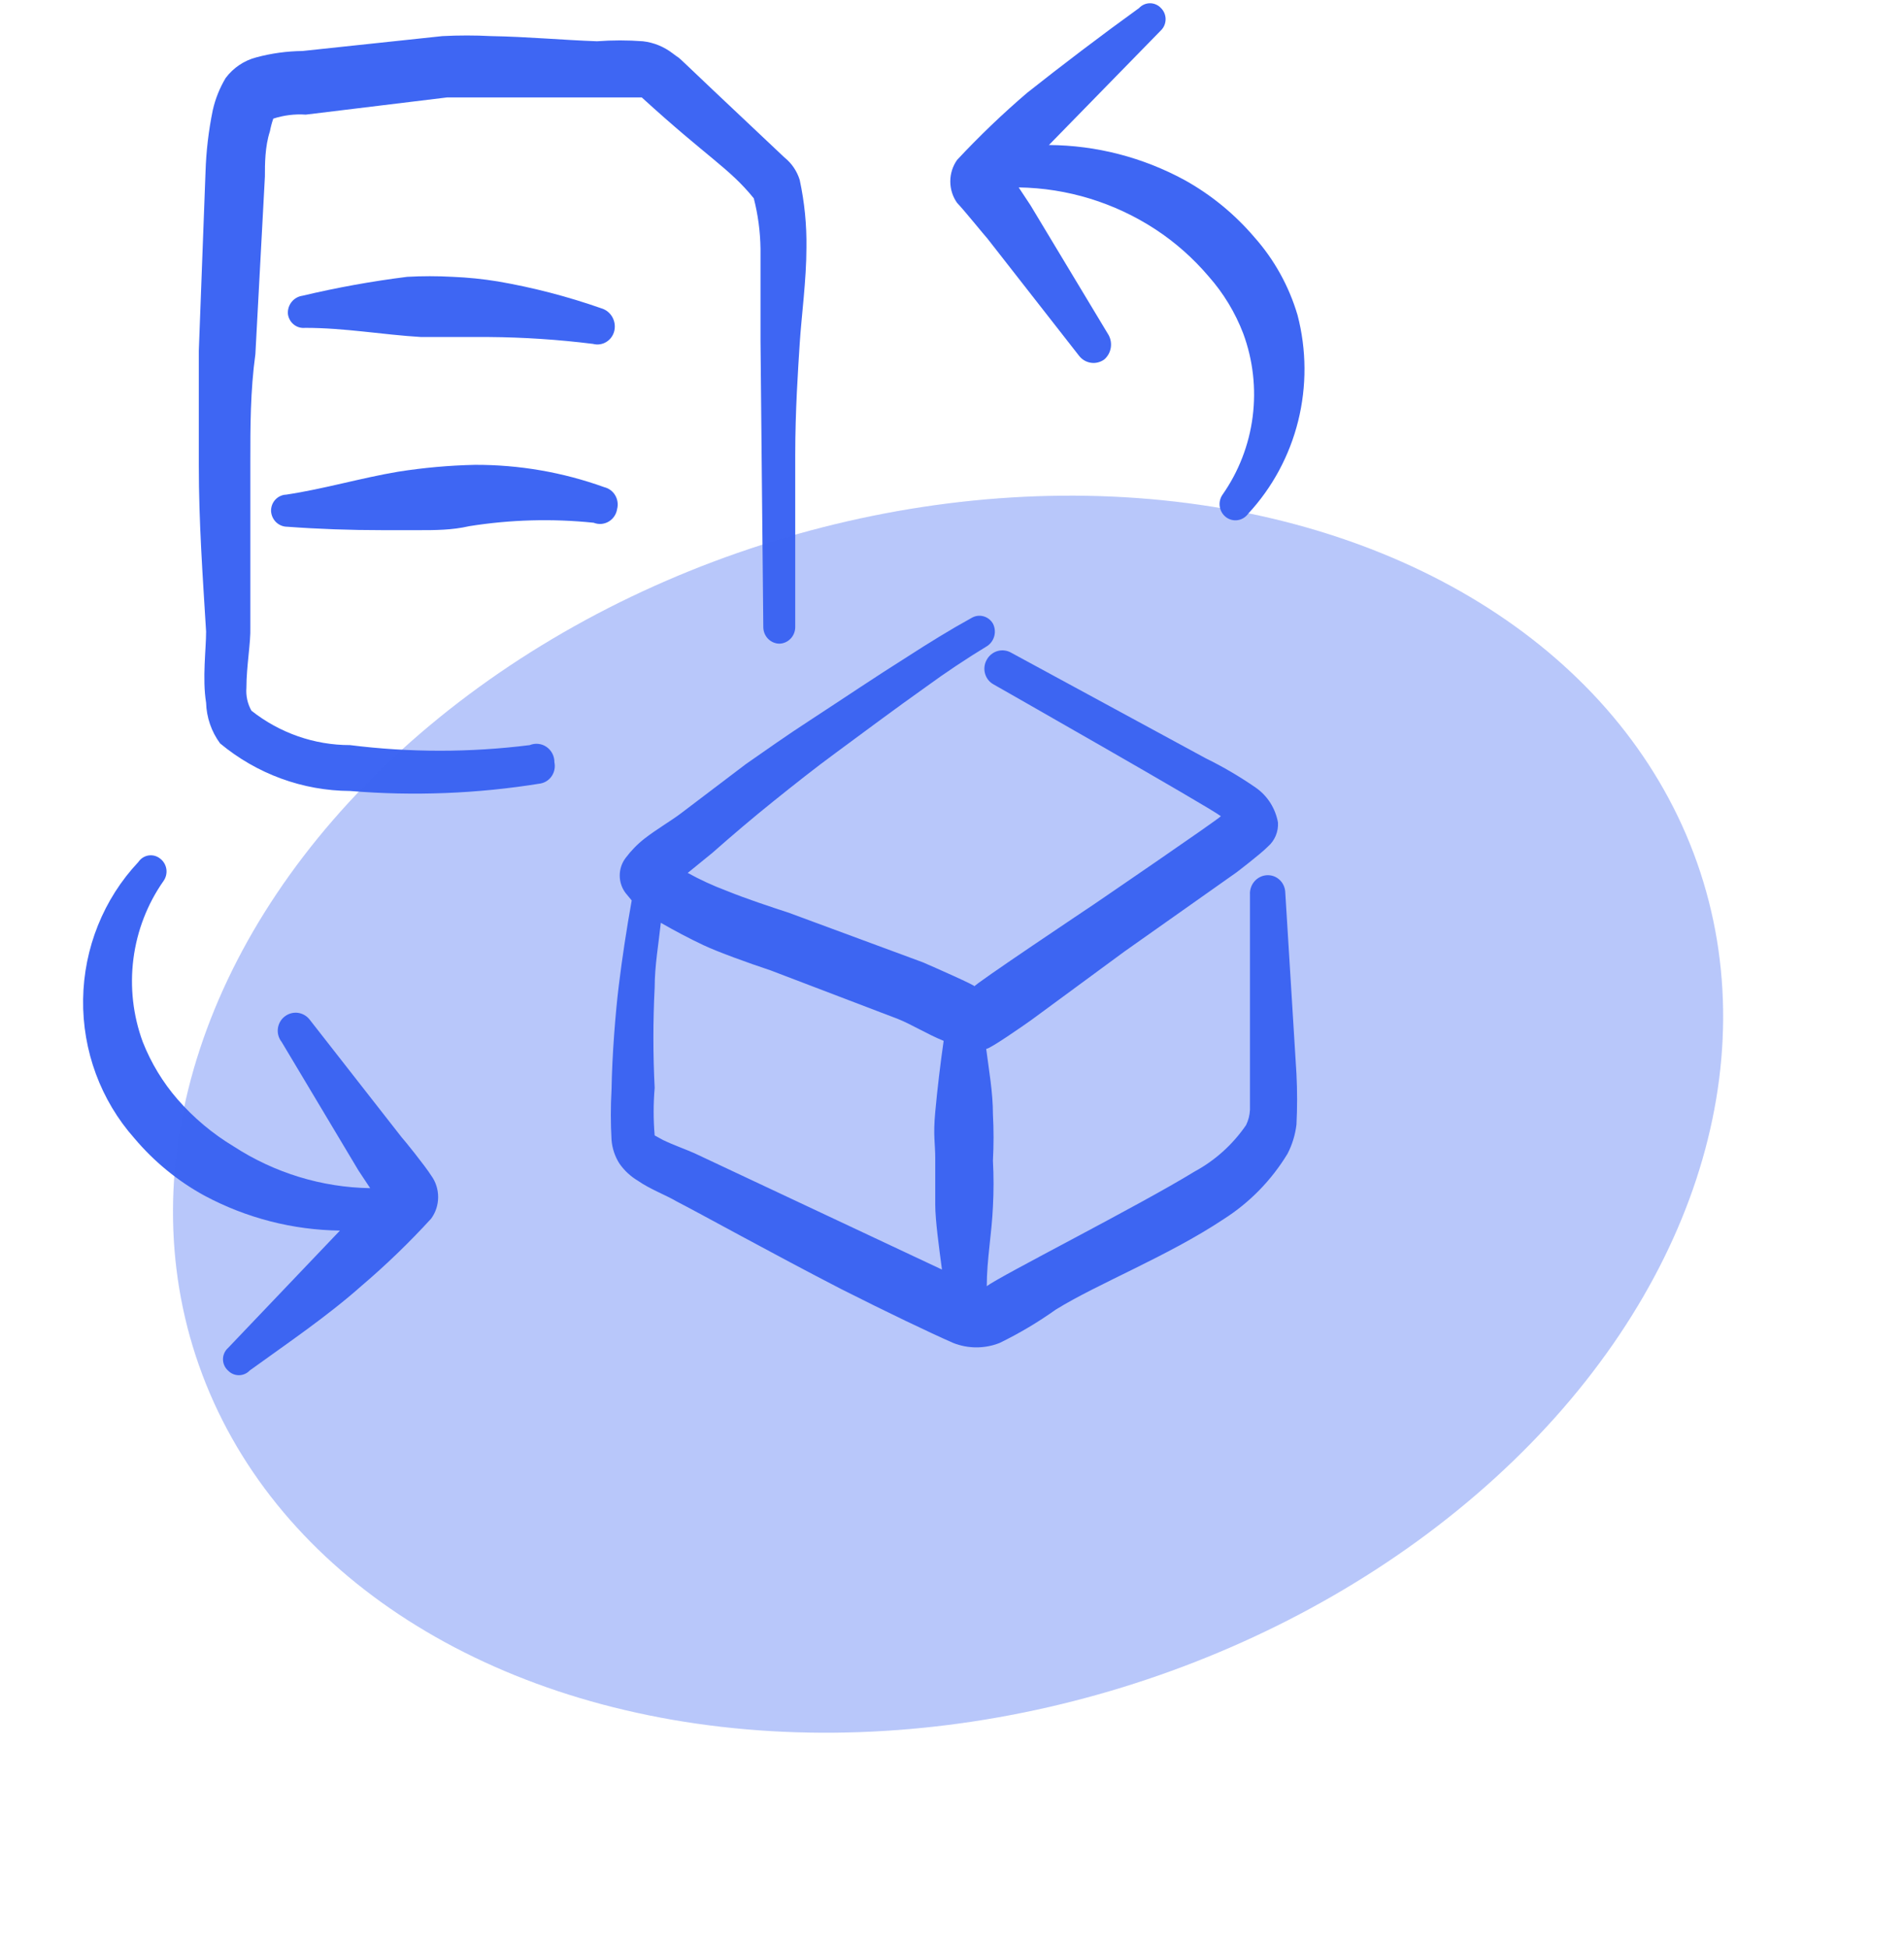 <svg width="86" height="88" viewBox="0 0 86 88" fill="none" xmlns="http://www.w3.org/2000/svg">
<path d="M18.137 51.368L13.988 46.06C13.858 45.892 13.67 45.782 13.462 45.753C13.255 45.724 13.044 45.779 12.875 45.905C12.787 45.969 12.713 46.05 12.658 46.145C12.602 46.239 12.566 46.344 12.552 46.454C12.537 46.563 12.545 46.674 12.575 46.78C12.604 46.886 12.655 46.985 12.723 47.07L16.189 52.87L16.72 53.672C14.532 53.637 12.396 52.983 10.548 51.782C9.603 51.213 8.749 50.497 8.019 49.659C7.355 48.894 6.825 48.019 6.45 47.07C6.008 45.872 5.863 44.581 6.026 43.312C6.189 42.043 6.657 40.834 7.386 39.795C7.496 39.64 7.542 39.447 7.514 39.258C7.485 39.069 7.385 38.899 7.234 38.785C7.161 38.726 7.076 38.683 6.986 38.658C6.895 38.634 6.801 38.629 6.708 38.643C6.616 38.658 6.527 38.692 6.448 38.743C6.369 38.794 6.301 38.861 6.248 38.94C4.678 40.61 3.787 42.828 3.754 45.144C3.721 47.461 4.549 49.704 6.071 51.42C6.96 52.474 8.032 53.352 9.233 54.009C11.123 55.021 13.221 55.562 15.354 55.588L10.295 60.896C10.225 60.959 10.169 61.037 10.131 61.124C10.092 61.211 10.072 61.305 10.072 61.401C10.072 61.496 10.092 61.591 10.131 61.678C10.169 61.765 10.225 61.843 10.295 61.906C10.359 61.974 10.435 62.028 10.52 62.065C10.605 62.102 10.696 62.121 10.788 62.121C10.881 62.121 10.972 62.102 11.057 62.065C11.141 62.028 11.218 61.974 11.282 61.906C13.002 60.663 14.798 59.446 16.341 58.074C17.447 57.132 18.494 56.12 19.477 55.045C19.681 54.764 19.79 54.423 19.79 54.074C19.79 53.724 19.681 53.384 19.477 53.103C19.199 52.663 18.238 51.472 18.137 51.368Z" fill="#3E66F3"/>
<path d="M44.596 10.771L48.744 16.078C48.878 16.248 49.071 16.359 49.283 16.388C49.495 16.417 49.709 16.362 49.882 16.234C50.043 16.093 50.148 15.896 50.176 15.681C50.204 15.466 50.153 15.248 50.034 15.069L46.543 9.269L46.012 8.466C48.201 8.498 50.338 9.152 52.184 10.357C53.08 10.944 53.889 11.659 54.587 12.48C55.259 13.238 55.791 14.115 56.156 15.069C56.597 16.266 56.743 17.557 56.58 18.827C56.417 20.096 55.949 21.304 55.22 22.344C55.109 22.502 55.064 22.698 55.095 22.89C55.126 23.082 55.23 23.253 55.384 23.367C55.538 23.48 55.73 23.526 55.918 23.494C56.105 23.463 56.272 23.356 56.383 23.198C57.471 22.024 58.246 20.584 58.636 19.016C59.025 17.448 59.016 15.804 58.609 14.24C58.224 12.933 57.558 11.73 56.661 10.719C55.766 9.67 54.696 8.793 53.499 8.13C51.613 7.106 49.513 6.564 47.378 6.551L52.437 1.372C52.504 1.307 52.557 1.229 52.593 1.142C52.629 1.055 52.648 0.962 52.648 0.867C52.648 0.773 52.629 0.68 52.593 0.593C52.557 0.506 52.504 0.428 52.437 0.363C52.373 0.294 52.297 0.24 52.212 0.203C52.127 0.166 52.036 0.147 51.944 0.147C51.852 0.147 51.76 0.166 51.676 0.203C51.591 0.24 51.514 0.294 51.451 0.363C49.73 1.605 47.96 2.952 46.392 4.194C45.283 5.143 44.228 6.154 43.23 7.224C43.03 7.506 42.923 7.846 42.923 8.195C42.923 8.543 43.03 8.883 43.23 9.165C43.533 9.476 44.494 10.667 44.596 10.771Z" fill="#3E66F3"/>
<path d="M58.053 40.312C58.05 40.205 58.025 40.099 57.981 40.001C57.937 39.903 57.874 39.815 57.796 39.743C57.718 39.67 57.627 39.615 57.528 39.579C57.428 39.544 57.323 39.529 57.218 39.536C57.111 39.542 57.008 39.57 56.912 39.618C56.816 39.666 56.73 39.733 56.66 39.815C56.589 39.896 56.535 39.992 56.501 40.095C56.466 40.198 56.452 40.307 56.459 40.416V44.377V48.313V50.125C56.449 50.368 56.388 50.607 56.282 50.824C55.679 51.702 54.882 52.421 53.955 52.922C51.425 54.475 45.177 57.634 44.57 58.1C44.57 56.909 44.798 55.718 44.849 54.501C44.886 53.811 44.886 53.119 44.849 52.43C44.886 51.731 44.886 51.031 44.849 50.332C44.849 49.349 44.671 48.365 44.545 47.381C44.722 47.381 46.24 46.319 46.569 46.086L50.793 42.979L55.852 39.406C55.852 39.406 56.94 38.578 57.269 38.241C57.422 38.109 57.543 37.941 57.622 37.753C57.701 37.564 57.736 37.359 57.724 37.154C57.666 36.835 57.547 36.531 57.374 36.26C57.2 35.988 56.975 35.755 56.712 35.574C55.994 35.078 55.242 34.637 54.461 34.254L45.683 29.49C45.59 29.435 45.488 29.399 45.381 29.385C45.275 29.37 45.167 29.378 45.063 29.407C44.96 29.436 44.863 29.485 44.778 29.553C44.693 29.621 44.623 29.705 44.57 29.801C44.517 29.894 44.482 29.997 44.469 30.104C44.455 30.211 44.462 30.32 44.491 30.423C44.519 30.527 44.568 30.624 44.633 30.709C44.699 30.793 44.781 30.863 44.874 30.914C44.874 30.914 54.612 36.455 55.144 36.869C55.017 37.024 49.402 40.856 49.402 40.856C49.402 40.856 43.862 44.559 44.014 44.559C44.166 44.559 42.167 43.678 41.687 43.471L35.666 41.245C34.73 40.934 33.769 40.623 32.808 40.235C32.209 40.01 31.625 39.741 31.063 39.432L32.176 38.526C33.086 37.723 33.997 36.947 34.933 36.196C35.869 35.445 36.779 34.72 37.766 33.995C38.752 33.27 40.447 32.002 41.838 31.018C42.724 30.37 43.66 29.749 44.596 29.179C44.752 29.073 44.865 28.911 44.912 28.724C44.959 28.538 44.936 28.34 44.849 28.17C44.754 28.006 44.6 27.887 44.42 27.839C44.24 27.79 44.049 27.816 43.887 27.911C42.901 28.454 41.94 29.05 40.978 29.671C39.536 30.578 38.12 31.535 36.729 32.442C35.337 33.348 34.705 33.814 33.693 34.513L30.759 36.739C30.354 37.05 29.646 37.465 29.115 37.879C28.791 38.132 28.502 38.428 28.255 38.759C28.085 38.985 27.992 39.263 27.992 39.549C27.992 39.834 28.085 40.112 28.255 40.338L28.533 40.675C28.305 41.944 28.103 43.264 27.951 44.507C27.799 45.75 27.648 47.64 27.622 49.219C27.579 49.978 27.579 50.739 27.622 51.498C27.653 51.876 27.775 52.24 27.977 52.559C28.198 52.876 28.482 53.14 28.811 53.336C29.368 53.724 30.076 53.983 30.557 54.268C31.569 54.786 34.882 56.624 37.993 58.229C40.042 59.265 41.99 60.197 43.053 60.663C43.728 60.931 44.477 60.931 45.152 60.663C46.034 60.235 46.88 59.732 47.682 59.161C49.604 57.97 52.741 56.753 55.27 55.071C56.44 54.327 57.427 53.317 58.154 52.119C58.367 51.708 58.504 51.26 58.559 50.798C58.597 50.039 58.597 49.279 58.559 48.52L58.053 40.312ZM31.366 52.093C30.961 51.912 30.43 51.73 29.95 51.498L29.57 51.29C29.509 50.575 29.509 49.856 29.57 49.141C29.494 47.632 29.494 46.12 29.57 44.61C29.57 43.627 29.747 42.643 29.848 41.685C30.481 42.047 31.113 42.384 31.771 42.694C32.428 43.005 33.794 43.497 34.806 43.834L40.574 46.035C41.155 46.267 41.914 46.733 42.623 47.018C42.471 48.08 42.344 49.141 42.243 50.229C42.142 51.316 42.243 51.627 42.243 52.326V54.423C42.243 55.122 42.42 56.391 42.547 57.349L31.366 52.093Z" fill="#3E66F3"/>
<path d="M23.929 33.658C21.233 33.997 18.506 33.997 15.809 33.658C14.199 33.659 12.633 33.112 11.358 32.105C11.181 31.791 11.101 31.43 11.13 31.069C11.13 30.085 11.332 29.024 11.307 28.325V20.894C11.307 19.263 11.307 17.658 11.535 16.001L11.965 7.974C11.965 7.405 11.965 6.628 12.192 5.929C12.228 5.735 12.279 5.545 12.344 5.359C12.818 5.205 13.315 5.144 13.811 5.178L20.186 4.402H22.159H27.066H28.988C32.024 7.172 32.934 7.586 34.047 8.958C34.239 9.702 34.34 10.467 34.351 11.237V15.405L34.477 28.351C34.484 28.545 34.564 28.73 34.701 28.865C34.838 29 35.021 29.076 35.211 29.076C35.401 29.069 35.581 28.987 35.713 28.847C35.846 28.707 35.919 28.52 35.919 28.325V20.558C35.919 18.564 36.046 16.7 36.122 15.509C36.197 14.318 36.425 12.635 36.425 11.185C36.44 10.158 36.338 9.133 36.122 8.13C35.999 7.73 35.761 7.378 35.439 7.12C29.494 1.528 31.113 2.978 30.38 2.408C29.988 2.107 29.525 1.919 29.039 1.864C28.349 1.812 27.655 1.812 26.965 1.864C25.472 1.812 23.778 1.657 22.184 1.631C21.451 1.593 20.716 1.593 19.983 1.631L13.659 2.304C12.959 2.312 12.263 2.407 11.585 2.589C11.032 2.73 10.542 3.059 10.194 3.521C9.925 3.969 9.728 4.459 9.612 4.971C9.422 5.891 9.312 6.827 9.283 7.767L8.98 15.845V21.024C8.98 23.613 9.157 26.021 9.309 28.532C9.309 29.335 9.132 30.655 9.309 31.742C9.328 32.408 9.549 33.05 9.941 33.581C11.601 34.961 13.671 35.719 15.809 35.73C18.679 35.967 21.566 35.854 24.41 35.393C24.514 35.375 24.613 35.335 24.701 35.276C24.79 35.218 24.866 35.141 24.925 35.052C24.984 34.962 25.025 34.862 25.045 34.756C25.065 34.65 25.064 34.541 25.042 34.435C25.044 34.299 25.012 34.164 24.951 34.043C24.889 33.922 24.799 33.819 24.689 33.742C24.579 33.665 24.452 33.617 24.319 33.603C24.187 33.588 24.053 33.607 23.929 33.658Z" fill="#3E66F3"/>
<path d="M22.488 12.713C21.809 12.602 21.125 12.533 20.439 12.505C19.756 12.467 19.072 12.467 18.39 12.505C16.799 12.704 15.22 12.99 13.659 13.36C13.472 13.386 13.3 13.482 13.178 13.631C13.057 13.779 12.994 13.969 13.002 14.162C13.011 14.258 13.039 14.35 13.084 14.435C13.128 14.519 13.189 14.594 13.262 14.654C13.335 14.714 13.419 14.759 13.509 14.786C13.599 14.812 13.693 14.82 13.786 14.81C15.582 14.81 17.277 15.12 19.022 15.224H22.083C23.656 15.236 25.226 15.34 26.788 15.535C26.889 15.562 26.995 15.568 27.098 15.552C27.202 15.537 27.302 15.5 27.391 15.444C27.481 15.389 27.558 15.316 27.62 15.229C27.681 15.142 27.725 15.044 27.749 14.939C27.796 14.727 27.762 14.504 27.654 14.316C27.546 14.128 27.372 13.99 27.167 13.929C25.642 13.394 24.077 12.987 22.488 12.713Z" fill="#3E66F3"/>
<path d="M27.875 22.991C27.902 22.888 27.907 22.779 27.892 22.673C27.877 22.567 27.841 22.465 27.787 22.374C27.733 22.282 27.662 22.202 27.577 22.14C27.492 22.076 27.396 22.032 27.294 22.007C25.417 21.331 23.44 20.99 21.45 20.998C20.29 21.023 19.132 21.127 17.985 21.308C16.29 21.593 14.646 22.085 12.926 22.344C12.833 22.347 12.741 22.369 12.657 22.409C12.572 22.449 12.496 22.505 12.432 22.575C12.369 22.644 12.319 22.726 12.287 22.815C12.255 22.905 12.239 23 12.243 23.095C12.256 23.285 12.339 23.463 12.475 23.593C12.611 23.722 12.79 23.794 12.976 23.794C14.376 23.898 15.818 23.949 17.302 23.949H18.896C19.654 23.949 20.413 23.949 21.197 23.768C23.055 23.472 24.942 23.42 26.813 23.613C26.922 23.657 27.04 23.675 27.157 23.667C27.274 23.658 27.388 23.623 27.49 23.563C27.592 23.503 27.68 23.421 27.746 23.322C27.813 23.223 27.857 23.11 27.875 22.991Z" fill="#3E66F3"/>
<ellipse cx="35.69" cy="27.074" rx="35.69" ry="27.074" transform="matrix(0.948 -0.318 0.332 0.943 0 36.149)" fill="#3E66F3" fill-opacity="0.15"/>
<ellipse cx="35.69" cy="27.074" rx="35.69" ry="27.074" transform="matrix(0.948 -0.318 0.332 0.943 0 36.149)" fill="#3E66F3" fill-opacity="0.25"/>
</svg>
